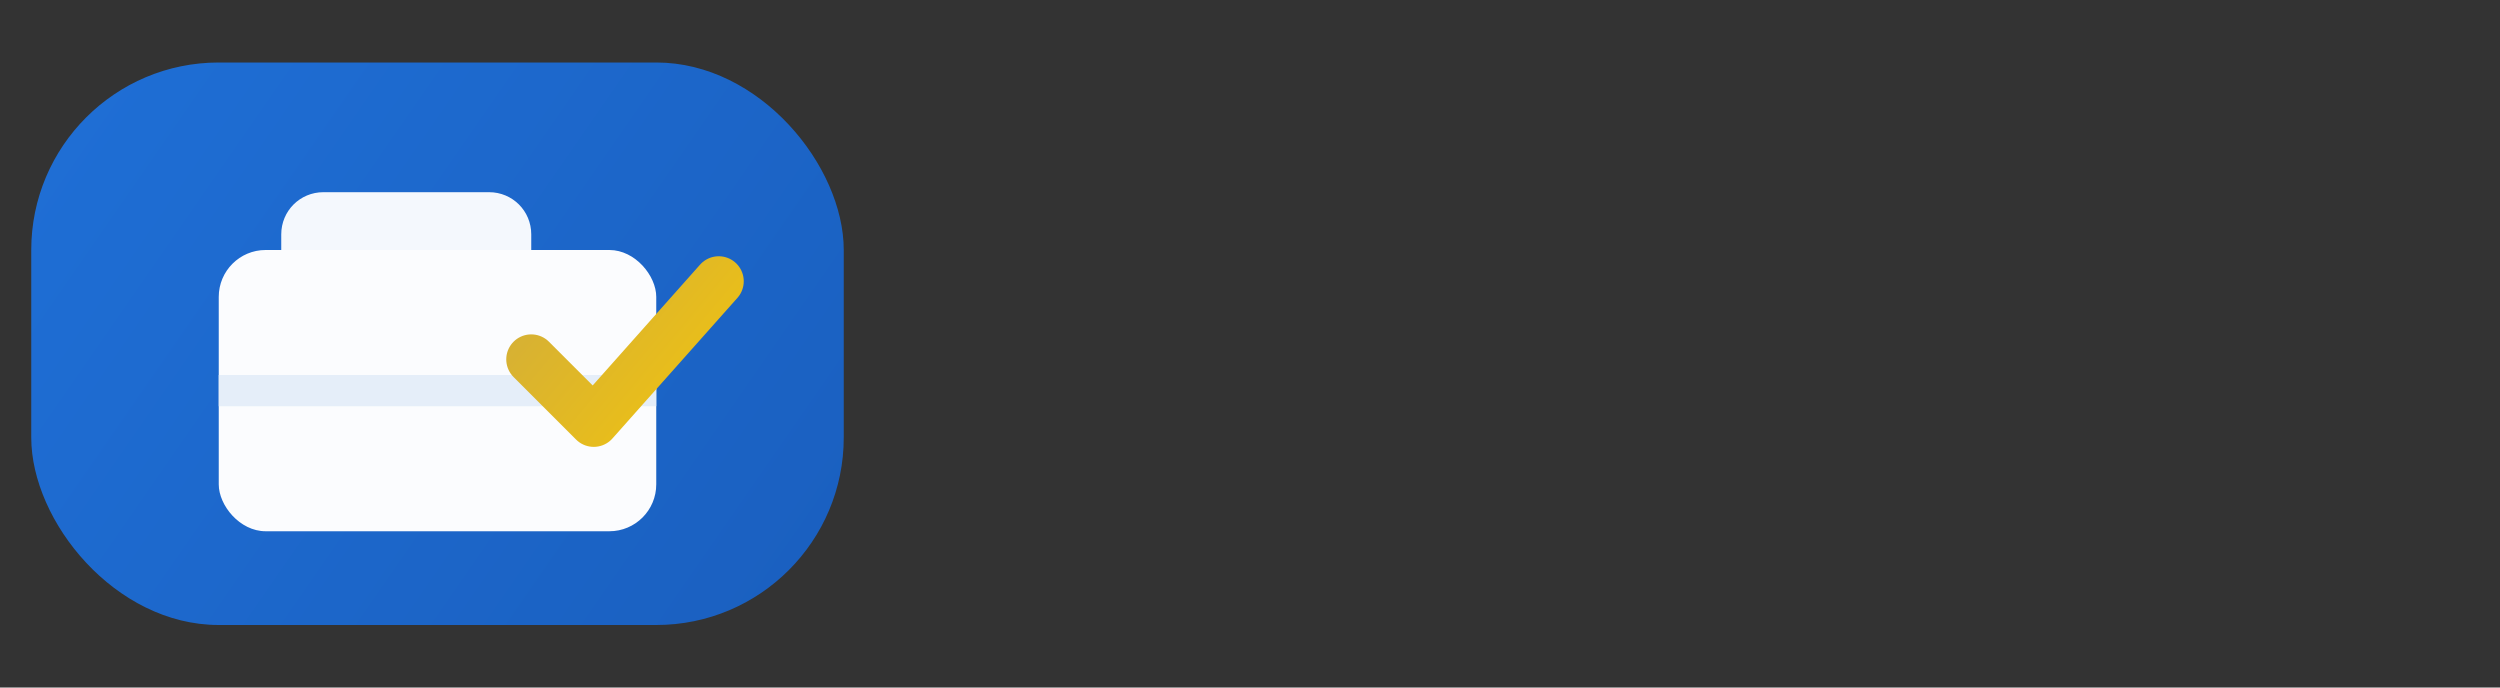 <?xml version="1.0" encoding="UTF-8"?>
<svg width="160" height="44" viewBox="0 0 160 44" fill="none" xmlns="http://www.w3.org/2000/svg" role="img" aria-label="فرص وظيفية">
  <rect x="0" y="0" width="160" height="44" fill="#333333" stroke="none"/>
  <!-- الخلفية الشفافة لضمان عدم القص -->
  <rect x="0" y="0" width="160" height="44" fill="transparent"/>

  <!-- الشعار = أيقونة (حقيبة + علامة صح) ضمن كبسولة -->
  <g transform="translate(0,0)">
    <!-- كبسولة خلفية بشكل مستطيل بزوايا دائرية -->
    <rect x="2" y="4" rx="12" ry="12" width="52" height="36" fill="url(#gradPrimary)" />

    <!-- شكل الحقيبة -->
    <g transform="translate(10,10)">
      <!-- مقبض -->
      <path d="M8 5 C8 3.5 9.2 2.3 10.7 2.3 H21.3 C22.8 2.3 24 3.5 24 5 V6 H8 V5 Z" fill="white" opacity="0.95"/>
      <!-- جسم الحقيبة -->
      <rect x="4" y="6" rx="3" ry="3" width="28" height="18" fill="white" opacity="0.98"/>
      <!-- خط منتصف بسيط -->
      <rect x="4" y="14" width="28" height="2" fill="#E5EEF9"/>
    </g>

    <!-- علامة صح ذهبية (دلالة قبول/وظيفة) -->
    <path d="M34 23 L38 27 L46 18" stroke="url(#gradGold)" stroke-width="3.2" stroke-linecap="round" stroke-linejoin="round"/>
  </g>

  <!-- تدرّجات الألوان -->
  <defs>
    <linearGradient id="gradPrimary" x1="2" y1="4" x2="54" y2="40" gradientUnits="userSpaceOnUse">
      <stop offset="0" stop-color="#1f6fd6"/>
      <stop offset="1" stop-color="#1a5fbf"/>
    </linearGradient>
    <linearGradient id="gradGold" x1="34" y1="18" x2="46" y2="28" gradientUnits="userSpaceOnUse">
      <stop offset="0" stop-color="#d4af37"/>
      <stop offset="1" stop-color="#f1c40f"/>
    </linearGradient>
  </defs>
</svg>
